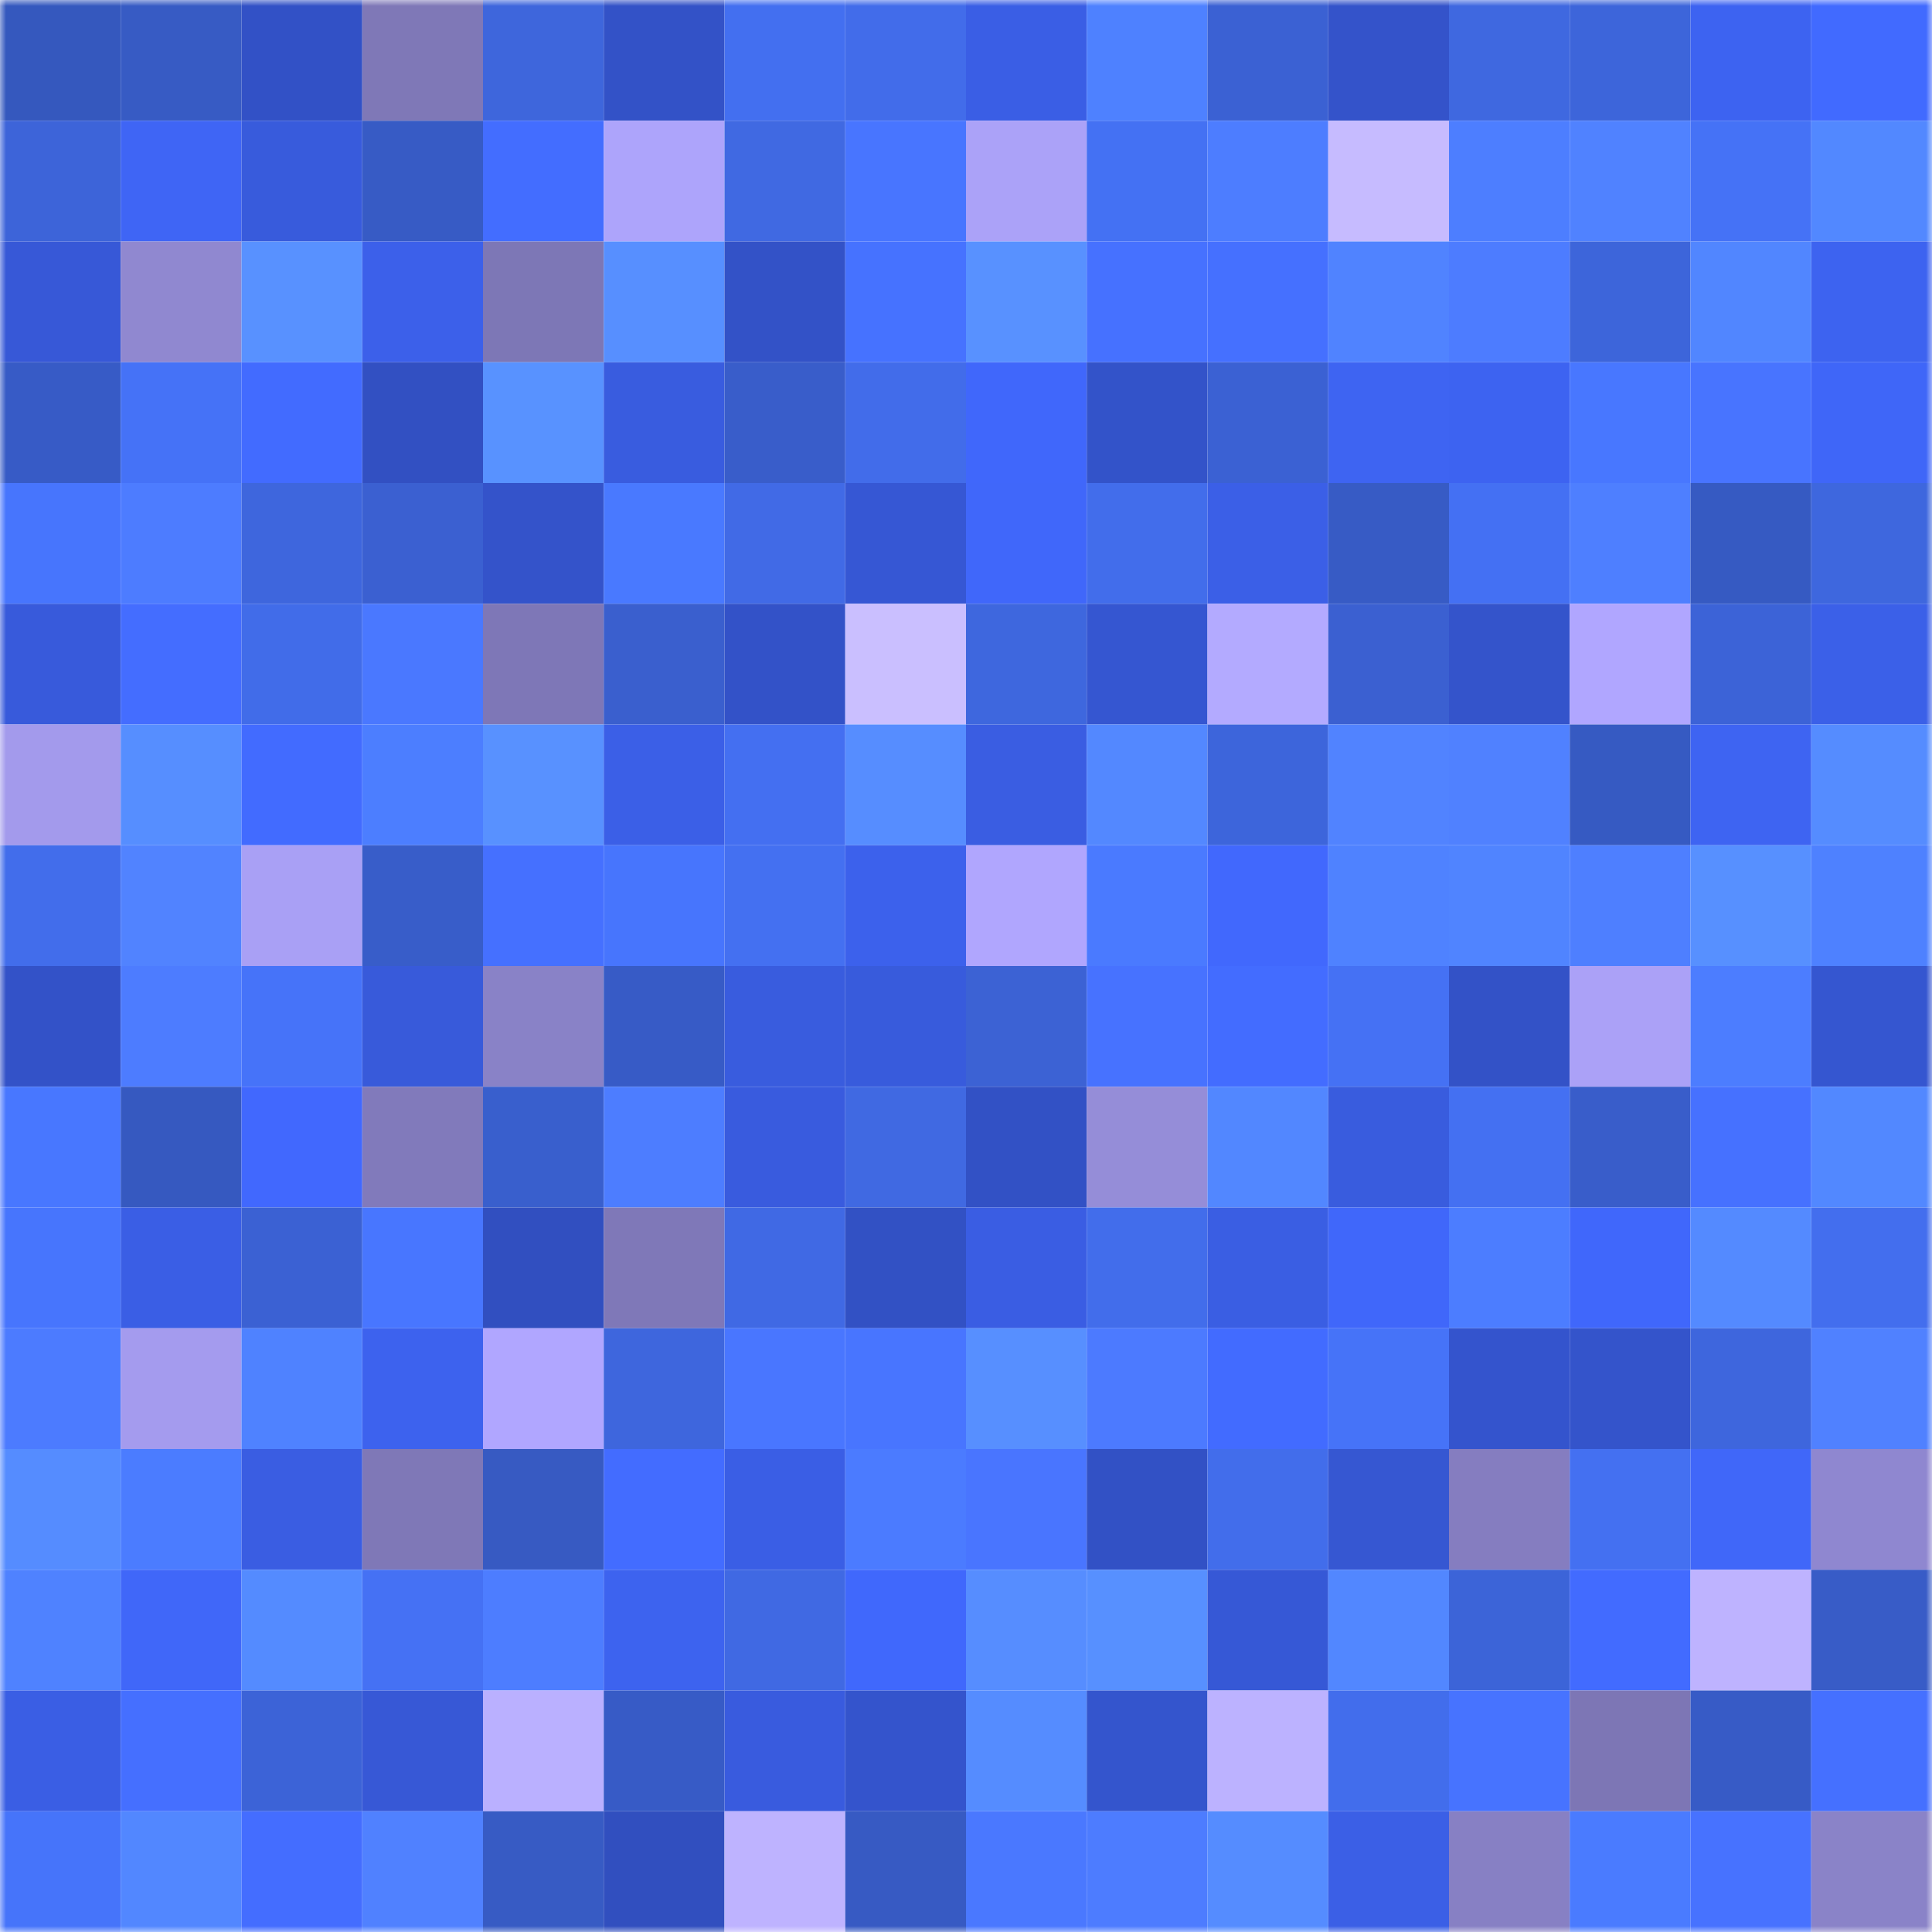 <svg viewBox="0 0 160 160" fill="none" role="img" xmlns="http://www.w3.org/2000/svg" width="240" height="240" name="basenames%2Cviction.base.eth"><mask id="366452869" mask-type="alpha" maskUnits="userSpaceOnUse" x="0" y="0" width="160" height="160"><rect width="160" height="160" fill="#FFFFFF"></rect></mask><g mask="url(#366452869)"><rect x="0" y="0" width="10" height="10" fill="#3558be"></rect><rect x="10" y="0" width="10" height="10" fill="#375bc4"></rect><rect x="20" y="0" width="10" height="10" fill="#3251c6"></rect><rect x="30" y="0" width="10" height="10" fill="#7f78b7"></rect><rect x="40" y="0" width="10" height="10" fill="#3e66dc"></rect><rect x="50" y="0" width="10" height="10" fill="#3352c7"></rect><rect x="60" y="0" width="10" height="10" fill="#436ff0"></rect><rect x="70" y="0" width="10" height="10" fill="#426cea"></rect><rect x="80" y="0" width="10" height="10" fill="#3a5ee5"></rect><rect x="90" y="0" width="10" height="10" fill="#4e81ff"></rect><rect x="100" y="0" width="10" height="10" fill="#3b61d3"></rect><rect x="110" y="0" width="10" height="10" fill="#3453ca"></rect><rect x="120" y="0" width="10" height="10" fill="#3f68e0"></rect><rect x="130" y="0" width="10" height="10" fill="#3d65da"></rect><rect x="140" y="0" width="10" height="10" fill="#3d63f1"></rect><rect x="150" y="0" width="10" height="10" fill="#416aff"></rect><rect x="0" y="10" width="10" height="10" fill="#3d64d9"></rect><rect x="10" y="10" width="10" height="10" fill="#3f65f5"></rect><rect x="20" y="10" width="10" height="10" fill="#385bdc"></rect><rect x="30" y="10" width="10" height="10" fill="#375bc5"></rect><rect x="40" y="10" width="10" height="10" fill="#436dff"></rect><rect x="50" y="10" width="10" height="10" fill="#ada4fb"></rect><rect x="60" y="10" width="10" height="10" fill="#4069e2"></rect><rect x="70" y="10" width="10" height="10" fill="#4875ff"></rect><rect x="80" y="10" width="10" height="10" fill="#aba2f8"></rect><rect x="90" y="10" width="10" height="10" fill="#4471f3"></rect><rect x="100" y="10" width="10" height="10" fill="#4d7dff"></rect><rect x="110" y="10" width="10" height="10" fill="#c6bbff"></rect><rect x="120" y="10" width="10" height="10" fill="#4d7eff"></rect><rect x="130" y="10" width="10" height="10" fill="#5082ff"></rect><rect x="140" y="10" width="10" height="10" fill="#4572f6"></rect><rect x="150" y="10" width="10" height="10" fill="#5288ff"></rect><rect x="0" y="20" width="10" height="10" fill="#3758d7"></rect><rect x="10" y="20" width="10" height="10" fill="#9088d0"></rect><rect x="20" y="20" width="10" height="10" fill="#5891ff"></rect><rect x="30" y="20" width="10" height="10" fill="#3c60ea"></rect><rect x="40" y="20" width="10" height="10" fill="#7d77b6"></rect><rect x="50" y="20" width="10" height="10" fill="#578fff"></rect><rect x="60" y="20" width="10" height="10" fill="#3352c7"></rect><rect x="70" y="20" width="10" height="10" fill="#4672ff"></rect><rect x="80" y="20" width="10" height="10" fill="#5891ff"></rect><rect x="90" y="20" width="10" height="10" fill="#4671ff"></rect><rect x="100" y="20" width="10" height="10" fill="#4570ff"></rect><rect x="110" y="20" width="10" height="10" fill="#5083ff"></rect><rect x="120" y="20" width="10" height="10" fill="#4d7cff"></rect><rect x="130" y="20" width="10" height="10" fill="#3d65da"></rect><rect x="140" y="20" width="10" height="10" fill="#5186ff"></rect><rect x="150" y="20" width="10" height="10" fill="#3d63f0"></rect><rect x="0" y="30" width="10" height="10" fill="#375bc6"></rect><rect x="10" y="30" width="10" height="10" fill="#4572f7"></rect><rect x="20" y="30" width="10" height="10" fill="#426bff"></rect><rect x="30" y="30" width="10" height="10" fill="#3250c2"></rect><rect x="40" y="30" width="10" height="10" fill="#5892ff"></rect><rect x="50" y="30" width="10" height="10" fill="#395cdf"></rect><rect x="60" y="30" width="10" height="10" fill="#395dca"></rect><rect x="70" y="30" width="10" height="10" fill="#426cea"></rect><rect x="80" y="30" width="10" height="10" fill="#4067fb"></rect><rect x="90" y="30" width="10" height="10" fill="#3353c9"></rect><rect x="100" y="30" width="10" height="10" fill="#3b61d3"></rect><rect x="110" y="30" width="10" height="10" fill="#3e64f2"></rect><rect x="120" y="30" width="10" height="10" fill="#3d63f1"></rect><rect x="130" y="30" width="10" height="10" fill="#4877ff"></rect><rect x="140" y="30" width="10" height="10" fill="#4874ff"></rect><rect x="150" y="30" width="10" height="10" fill="#3f66f8"></rect><rect x="0" y="40" width="10" height="10" fill="#4775fd"></rect><rect x="10" y="40" width="10" height="10" fill="#4d7cff"></rect><rect x="20" y="40" width="10" height="10" fill="#3e66dd"></rect><rect x="30" y="40" width="10" height="10" fill="#3b60d1"></rect><rect x="40" y="40" width="10" height="10" fill="#3453ca"></rect><rect x="50" y="40" width="10" height="10" fill="#4979ff"></rect><rect x="60" y="40" width="10" height="10" fill="#416ae6"></rect><rect x="70" y="40" width="10" height="10" fill="#3657d4"></rect><rect x="80" y="40" width="10" height="10" fill="#4067fa"></rect><rect x="90" y="40" width="10" height="10" fill="#426deb"></rect><rect x="100" y="40" width="10" height="10" fill="#3b5fe7"></rect><rect x="110" y="40" width="10" height="10" fill="#375bc5"></rect><rect x="120" y="40" width="10" height="10" fill="#4470f3"></rect><rect x="130" y="40" width="10" height="10" fill="#4e7fff"></rect><rect x="140" y="40" width="10" height="10" fill="#365ac2"></rect><rect x="150" y="40" width="10" height="10" fill="#3e67de"></rect><rect x="0" y="50" width="10" height="10" fill="#385adb"></rect><rect x="10" y="50" width="10" height="10" fill="#446dff"></rect><rect x="20" y="50" width="10" height="10" fill="#416ce9"></rect><rect x="30" y="50" width="10" height="10" fill="#4a78ff"></rect><rect x="40" y="50" width="10" height="10" fill="#7e77b7"></rect><rect x="50" y="50" width="10" height="10" fill="#3a5fce"></rect><rect x="60" y="50" width="10" height="10" fill="#3352c8"></rect><rect x="70" y="50" width="10" height="10" fill="#cabfff"></rect><rect x="80" y="50" width="10" height="10" fill="#3e67de"></rect><rect x="90" y="50" width="10" height="10" fill="#3556d1"></rect><rect x="100" y="50" width="10" height="10" fill="#b3aaff"></rect><rect x="110" y="50" width="10" height="10" fill="#3b60d1"></rect><rect x="120" y="50" width="10" height="10" fill="#3454cb"></rect><rect x="130" y="50" width="10" height="10" fill="#b0a6ff"></rect><rect x="140" y="50" width="10" height="10" fill="#3c63d7"></rect><rect x="150" y="50" width="10" height="10" fill="#3b60e8"></rect><rect x="0" y="60" width="10" height="10" fill="#a39aec"></rect><rect x="10" y="60" width="10" height="10" fill="#568eff"></rect><rect x="20" y="60" width="10" height="10" fill="#426bff"></rect><rect x="30" y="60" width="10" height="10" fill="#4c7eff"></rect><rect x="40" y="60" width="10" height="10" fill="#5891ff"></rect><rect x="50" y="60" width="10" height="10" fill="#3b5fe7"></rect><rect x="60" y="60" width="10" height="10" fill="#446ff1"></rect><rect x="70" y="60" width="10" height="10" fill="#568dff"></rect><rect x="80" y="60" width="10" height="10" fill="#3a5de2"></rect><rect x="90" y="60" width="10" height="10" fill="#5388ff"></rect><rect x="100" y="60" width="10" height="10" fill="#3d65db"></rect><rect x="110" y="60" width="10" height="10" fill="#5183ff"></rect><rect x="120" y="60" width="10" height="10" fill="#5081ff"></rect><rect x="130" y="60" width="10" height="10" fill="#365ac2"></rect><rect x="140" y="60" width="10" height="10" fill="#3e64f2"></rect><rect x="150" y="60" width="10" height="10" fill="#558cff"></rect><rect x="0" y="70" width="10" height="10" fill="#426deb"></rect><rect x="10" y="70" width="10" height="10" fill="#5183ff"></rect><rect x="20" y="70" width="10" height="10" fill="#a9a0f5"></rect><rect x="30" y="70" width="10" height="10" fill="#385dc9"></rect><rect x="40" y="70" width="10" height="10" fill="#4570ff"></rect><rect x="50" y="70" width="10" height="10" fill="#4775fd"></rect><rect x="60" y="70" width="10" height="10" fill="#4470f1"></rect><rect x="70" y="70" width="10" height="10" fill="#3c61ec"></rect><rect x="80" y="70" width="10" height="10" fill="#b0a6fe"></rect><rect x="90" y="70" width="10" height="10" fill="#4a7aff"></rect><rect x="100" y="70" width="10" height="10" fill="#4168fd"></rect><rect x="110" y="70" width="10" height="10" fill="#4f82ff"></rect><rect x="120" y="70" width="10" height="10" fill="#5084ff"></rect><rect x="130" y="70" width="10" height="10" fill="#4e7fff"></rect><rect x="140" y="70" width="10" height="10" fill="#5790ff"></rect><rect x="150" y="70" width="10" height="10" fill="#4e81ff"></rect><rect x="0" y="80" width="10" height="10" fill="#3352c8"></rect><rect x="10" y="80" width="10" height="10" fill="#4d7cff"></rect><rect x="20" y="80" width="10" height="10" fill="#4673f9"></rect><rect x="30" y="80" width="10" height="10" fill="#385ada"></rect><rect x="40" y="80" width="10" height="10" fill="#8982c7"></rect><rect x="50" y="80" width="10" height="10" fill="#375bc6"></rect><rect x="60" y="80" width="10" height="10" fill="#395cde"></rect><rect x="70" y="80" width="10" height="10" fill="#385bdc"></rect><rect x="80" y="80" width="10" height="10" fill="#3c62d4"></rect><rect x="90" y="80" width="10" height="10" fill="#4772ff"></rect><rect x="100" y="80" width="10" height="10" fill="#436cff"></rect><rect x="110" y="80" width="10" height="10" fill="#4571f4"></rect><rect x="120" y="80" width="10" height="10" fill="#3352c7"></rect><rect x="130" y="80" width="10" height="10" fill="#aba1f7"></rect><rect x="140" y="80" width="10" height="10" fill="#4c7dff"></rect><rect x="150" y="80" width="10" height="10" fill="#3556d0"></rect><rect x="0" y="90" width="10" height="10" fill="#4877ff"></rect><rect x="10" y="90" width="10" height="10" fill="#3659c0"></rect><rect x="20" y="90" width="10" height="10" fill="#4168fe"></rect><rect x="30" y="90" width="10" height="10" fill="#817abb"></rect><rect x="40" y="90" width="10" height="10" fill="#395fcd"></rect><rect x="50" y="90" width="10" height="10" fill="#4d7dff"></rect><rect x="60" y="90" width="10" height="10" fill="#395bde"></rect><rect x="70" y="90" width="10" height="10" fill="#4069e2"></rect><rect x="80" y="90" width="10" height="10" fill="#3251c5"></rect><rect x="90" y="90" width="10" height="10" fill="#958dd8"></rect><rect x="100" y="90" width="10" height="10" fill="#5287ff"></rect><rect x="110" y="90" width="10" height="10" fill="#395cde"></rect><rect x="120" y="90" width="10" height="10" fill="#4470f2"></rect><rect x="130" y="90" width="10" height="10" fill="#395dca"></rect><rect x="140" y="90" width="10" height="10" fill="#4671ff"></rect><rect x="150" y="90" width="10" height="10" fill="#5288ff"></rect><rect x="0" y="100" width="10" height="10" fill="#4775fd"></rect><rect x="10" y="100" width="10" height="10" fill="#3a5ee5"></rect><rect x="20" y="100" width="10" height="10" fill="#3b61d3"></rect><rect x="30" y="100" width="10" height="10" fill="#4876ff"></rect><rect x="40" y="100" width="10" height="10" fill="#314fc0"></rect><rect x="50" y="100" width="10" height="10" fill="#7f78b8"></rect><rect x="60" y="100" width="10" height="10" fill="#4069e4"></rect><rect x="70" y="100" width="10" height="10" fill="#3251c4"></rect><rect x="80" y="100" width="10" height="10" fill="#3a5de3"></rect><rect x="90" y="100" width="10" height="10" fill="#426deb"></rect><rect x="100" y="100" width="10" height="10" fill="#3a5ee3"></rect><rect x="110" y="100" width="10" height="10" fill="#4067fa"></rect><rect x="120" y="100" width="10" height="10" fill="#4c7dff"></rect><rect x="130" y="100" width="10" height="10" fill="#4067fb"></rect><rect x="140" y="100" width="10" height="10" fill="#548aff"></rect><rect x="150" y="100" width="10" height="10" fill="#436eee"></rect><rect x="0" y="110" width="10" height="10" fill="#4c7bff"></rect><rect x="10" y="110" width="10" height="10" fill="#a49bee"></rect><rect x="20" y="110" width="10" height="10" fill="#4f82ff"></rect><rect x="30" y="110" width="10" height="10" fill="#3d62ee"></rect><rect x="40" y="110" width="10" height="10" fill="#b0a6ff"></rect><rect x="50" y="110" width="10" height="10" fill="#3e66dd"></rect><rect x="60" y="110" width="10" height="10" fill="#4976ff"></rect><rect x="70" y="110" width="10" height="10" fill="#4875ff"></rect><rect x="80" y="110" width="10" height="10" fill="#578fff"></rect><rect x="90" y="110" width="10" height="10" fill="#4c7aff"></rect><rect x="100" y="110" width="10" height="10" fill="#426bff"></rect><rect x="110" y="110" width="10" height="10" fill="#4673f8"></rect><rect x="120" y="110" width="10" height="10" fill="#3454cd"></rect><rect x="130" y="110" width="10" height="10" fill="#3454cb"></rect><rect x="140" y="110" width="10" height="10" fill="#3e66dd"></rect><rect x="150" y="110" width="10" height="10" fill="#5081ff"></rect><rect x="0" y="120" width="10" height="10" fill="#558cff"></rect><rect x="10" y="120" width="10" height="10" fill="#4b7cff"></rect><rect x="20" y="120" width="10" height="10" fill="#3a5de2"></rect><rect x="30" y="120" width="10" height="10" fill="#7f78b7"></rect><rect x="40" y="120" width="10" height="10" fill="#375ac2"></rect><rect x="50" y="120" width="10" height="10" fill="#436cff"></rect><rect x="60" y="120" width="10" height="10" fill="#3a5ee5"></rect><rect x="70" y="120" width="10" height="10" fill="#4b7bff"></rect><rect x="80" y="120" width="10" height="10" fill="#4975ff"></rect><rect x="90" y="120" width="10" height="10" fill="#3251c5"></rect><rect x="100" y="120" width="10" height="10" fill="#426deb"></rect><rect x="110" y="120" width="10" height="10" fill="#3657d2"></rect><rect x="120" y="120" width="10" height="10" fill="#857dc0"></rect><rect x="130" y="120" width="10" height="10" fill="#4470f1"></rect><rect x="140" y="120" width="10" height="10" fill="#4067f9"></rect><rect x="150" y="120" width="10" height="10" fill="#8f87d0"></rect><rect x="0" y="130" width="10" height="10" fill="#4f82ff"></rect><rect x="10" y="130" width="10" height="10" fill="#4067f9"></rect><rect x="20" y="130" width="10" height="10" fill="#548bff"></rect><rect x="30" y="130" width="10" height="10" fill="#4571f4"></rect><rect x="40" y="130" width="10" height="10" fill="#4d7dff"></rect><rect x="50" y="130" width="10" height="10" fill="#3d63ef"></rect><rect x="60" y="130" width="10" height="10" fill="#4069e3"></rect><rect x="70" y="130" width="10" height="10" fill="#4068fc"></rect><rect x="80" y="130" width="10" height="10" fill="#568dff"></rect><rect x="90" y="130" width="10" height="10" fill="#5790ff"></rect><rect x="100" y="130" width="10" height="10" fill="#3658d6"></rect><rect x="110" y="130" width="10" height="10" fill="#5287ff"></rect><rect x="120" y="130" width="10" height="10" fill="#3c64d8"></rect><rect x="130" y="130" width="10" height="10" fill="#426bff"></rect><rect x="140" y="130" width="10" height="10" fill="#beb3ff"></rect><rect x="150" y="130" width="10" height="10" fill="#385cc7"></rect><rect x="0" y="140" width="10" height="10" fill="#3a5ee4"></rect><rect x="10" y="140" width="10" height="10" fill="#456fff"></rect><rect x="20" y="140" width="10" height="10" fill="#3c63d7"></rect><rect x="30" y="140" width="10" height="10" fill="#3758d6"></rect><rect x="40" y="140" width="10" height="10" fill="#bab0ff"></rect><rect x="50" y="140" width="10" height="10" fill="#375bc6"></rect><rect x="60" y="140" width="10" height="10" fill="#395bde"></rect><rect x="70" y="140" width="10" height="10" fill="#3454cc"></rect><rect x="80" y="140" width="10" height="10" fill="#558cff"></rect><rect x="90" y="140" width="10" height="10" fill="#3455cd"></rect><rect x="100" y="140" width="10" height="10" fill="#bcb2ff"></rect><rect x="110" y="140" width="10" height="10" fill="#426dec"></rect><rect x="120" y="140" width="10" height="10" fill="#4773ff"></rect><rect x="130" y="140" width="10" height="10" fill="#7d76b5"></rect><rect x="140" y="140" width="10" height="10" fill="#375bc6"></rect><rect x="150" y="140" width="10" height="10" fill="#4570ff"></rect><rect x="0" y="150" width="10" height="10" fill="#4674fa"></rect><rect x="10" y="150" width="10" height="10" fill="#5287ff"></rect><rect x="20" y="150" width="10" height="10" fill="#446dff"></rect><rect x="30" y="150" width="10" height="10" fill="#5081ff"></rect><rect x="40" y="150" width="10" height="10" fill="#375bc4"></rect><rect x="50" y="150" width="10" height="10" fill="#314fbf"></rect><rect x="60" y="150" width="10" height="10" fill="#beb3ff"></rect><rect x="70" y="150" width="10" height="10" fill="#375ac3"></rect><rect x="80" y="150" width="10" height="10" fill="#4a78ff"></rect><rect x="90" y="150" width="10" height="10" fill="#4d7cff"></rect><rect x="100" y="150" width="10" height="10" fill="#558cff"></rect><rect x="110" y="150" width="10" height="10" fill="#3b5fe6"></rect><rect x="120" y="150" width="10" height="10" fill="#8780c4"></rect><rect x="130" y="150" width="10" height="10" fill="#4a7bff"></rect><rect x="140" y="150" width="10" height="10" fill="#4772ff"></rect><rect x="150" y="150" width="10" height="10" fill="#8a83c8"></rect></g></svg>